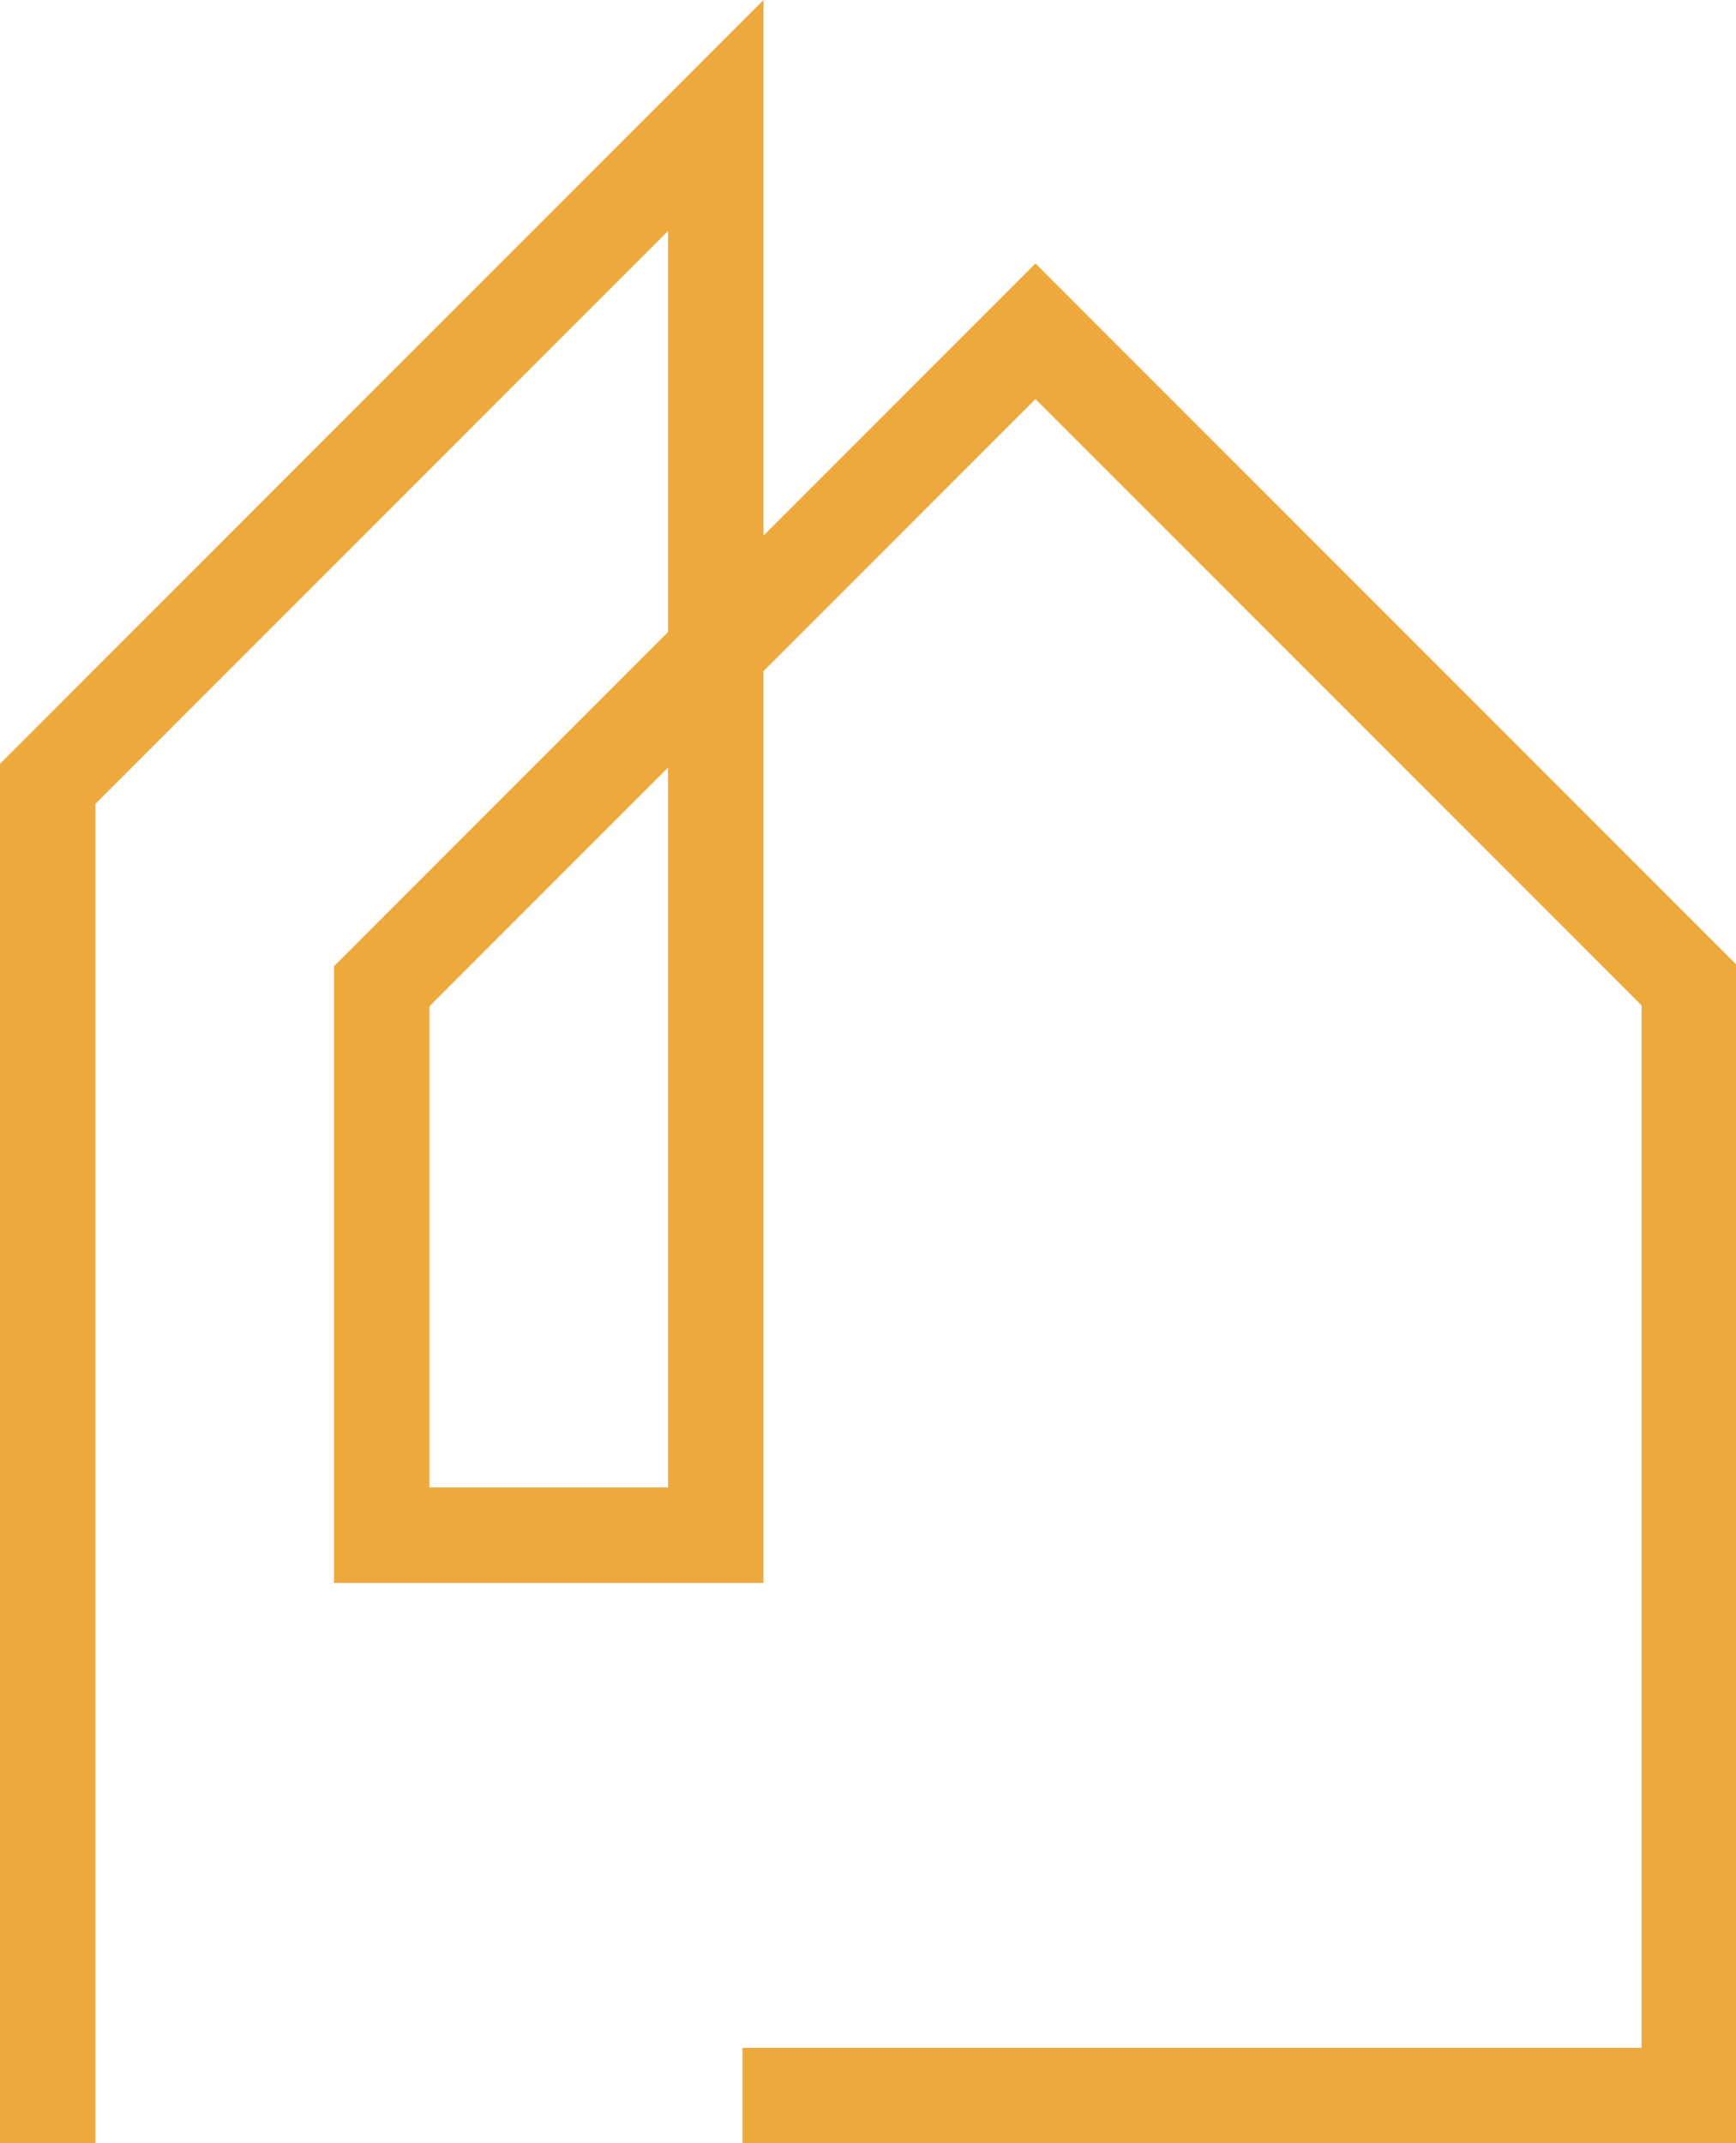 <?xml version="1.0" encoding="UTF-8" standalone="no"?><svg xmlns="http://www.w3.org/2000/svg" xmlns:xlink="http://www.w3.org/1999/xlink" fill="#eea93d" height="224.5" preserveAspectRatio="xMidYMid meet" version="1" viewBox="159.0 134.2 181.9 224.5" width="181.9" zoomAndPan="magnify"><g><g id="change1_1"><path d="M340.9,358.7H236.8v-10h94.2V239.5L267.5,176L239,204.5V300h-45v-64.6l35-35v-42l-60,60v140.3h-10V214.2l80-80v56.1 l28.5-28.5l73.4,73.4V358.7z M204,290h25v-75.4l-25,25V290z"/></g></g></svg>